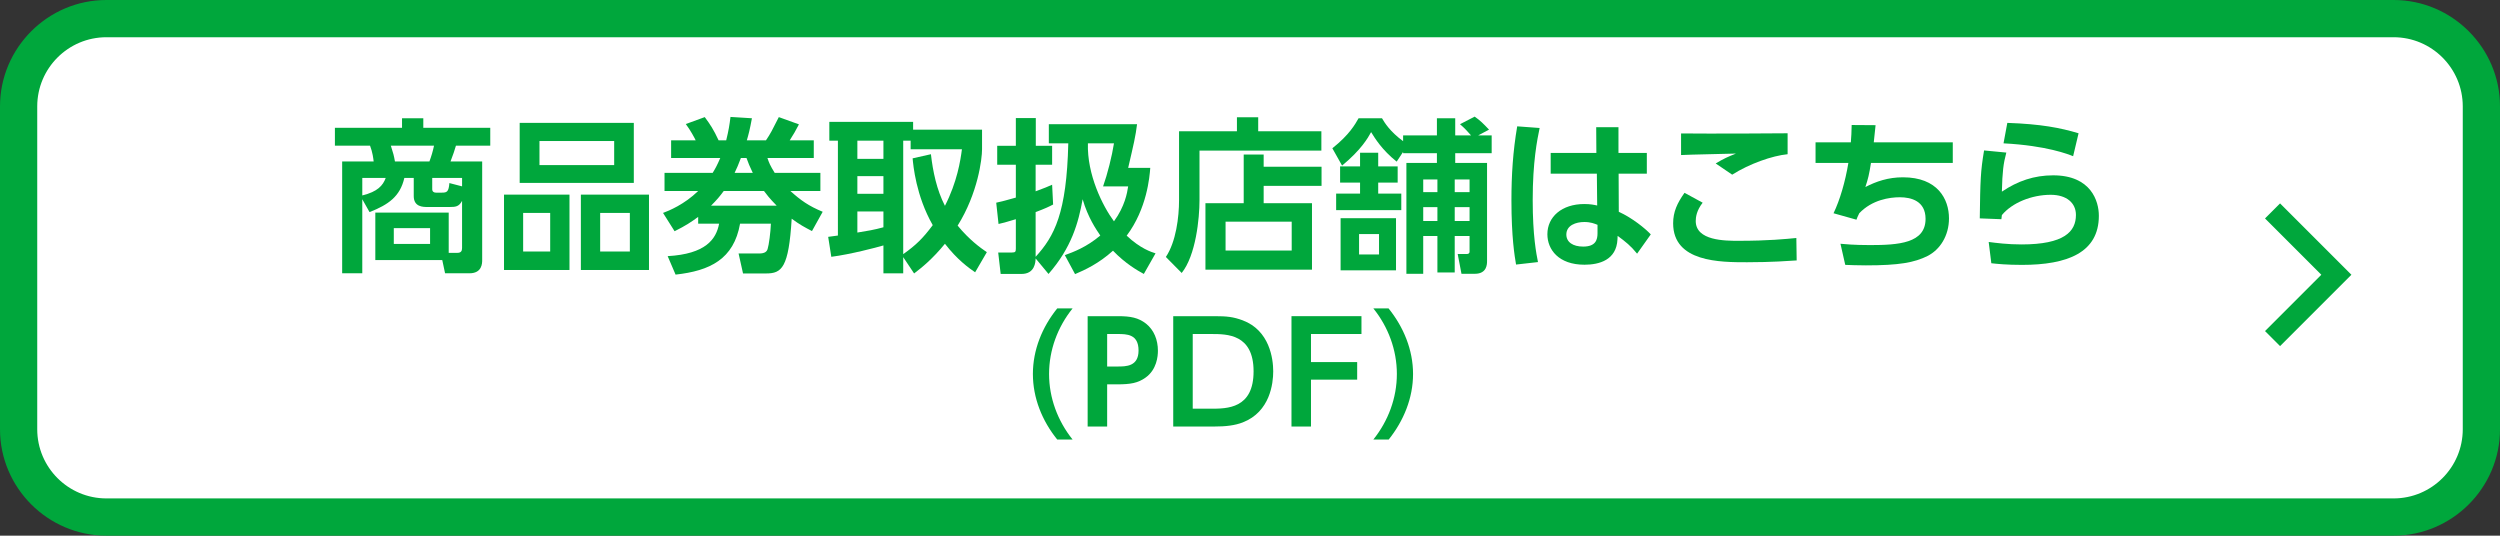 <?xml version="1.0" encoding="UTF-8"?><svg id="_レイヤー_2" xmlns="http://www.w3.org/2000/svg" viewBox="0 0 470 100.702"><rect x="0" y="0" width="470" height="100.702" fill="#333333" stroke="none"/><defs><style>.cls-1{fill:#00a73c;}.cls-2{fill:#fff;}.cls-3{fill:none;stroke:#00a73c;stroke-miterlimit:10;stroke-width:4px;}</style></defs><g id="_レイヤー_2-2"><g><g><rect class="cls-2" x="3.5" y="3.5" width="463" height="93.702" rx="16.5" ry="16.5"/><path class="cls-1" d="M450,7c7.168,0,13,5.832,13,13v60.702c0,7.168-5.832,13-13,13H20c-7.168,0-13-5.832-13-13V20c0-7.168,5.832-13,13-13H450m0-7H20C9,0,0,9,0,20v60.702c0,11,9,20,20,20H450c11,0,20-9,20-20V20c0-11-9-20-20-20h0Z"/></g><polyline class="cls-3" points="427.237 39.654 439.237 51.654 427.237 63.654"/><g><path class="cls-1" d="M70.56,48.898v-8.93h13.797v7.566h1.643c.682,0,.868-.372,.868-.899v-8.868c-.589,1.085-1.209,1.147-2.325,1.147h-4.186c-.806,0-2.574,0-2.574-2.046v-3.411h-1.767c-.806,3.504-3.007,5.023-6.543,6.418l-1.364-2.418v13.921h-3.782V30.357h5.922c-.062-.527-.186-1.674-.682-2.977h-6.604v-3.349h12.619v-1.798h4v1.798h12.588v3.349h-6.449c-.217,.775-.589,1.86-1.023,2.977h5.953v18.541c0,.558,0,2.481-2.387,2.481h-4.589l-.527-2.481h-12.588Zm-2.45-12.154c2.884-.713,3.876-1.86,4.403-3.287h-4.403v3.287Zm12.62-6.387c.372-.992,.651-1.953,.868-2.977h-8.123c.465,1.426,.589,1.922,.775,2.977h6.48Zm.124,12.526h-6.821v2.977h6.821v-2.977Zm6.015-7.845v-1.581h-5.612v2.108c0,.465,.31,.651,.683,.651h1.147c.93,0,1.271-.155,1.395-1.799l2.388,.62Z"/><path class="cls-1" d="M107.063,36.589v14.169h-12.309v-14.169h12.309Zm12.093-13.488v11.286h-21.456v-11.286h21.456Zm-20.805,16.929v7.255h5.085v-7.255h-5.085Zm3.07-13.518v4.527h14.045v-4.527h-14.045Zm20.588,10.077v14.169h-12.806v-14.169h12.806Zm-9.178,3.441v7.255h5.581v-7.255h-5.581Z"/><path class="cls-1" d="M154.233,32.497v3.41h-5.644c1.923,1.736,3.442,2.822,6.077,3.907l-2.015,3.627c-1.364-.713-2.263-1.178-3.814-2.326-.558,9.24-1.86,10.294-4.806,10.294h-4.341l-.837-3.751h3.845c1.116,0,1.457-.372,1.612-.837,.248-.775,.558-3.162,.62-4.774h-5.798c-1.178,6.697-5.674,8.867-12.124,9.581l-1.488-3.473c7.132-.403,9.116-3.163,9.674-6.108h-3.938v-1.272c-1.302,.961-2.325,1.643-4.434,2.697l-2.171-3.441c1.085-.403,4-1.581,6.604-4.124h-6.325v-3.41h9.054c.496-.807,.806-1.364,1.426-2.791h-9.24v-3.317h4.62c-.186-.403-.992-1.922-1.86-3.069l3.565-1.303c.992,1.333,1.674,2.356,2.604,4.372h1.426c.465-1.892,.62-2.884,.806-4.403l4.031,.248c-.403,2.202-.651,3.101-.961,4.155h3.597c.899-1.333,1.116-1.798,2.419-4.372l3.782,1.364c-.496,.992-1.147,2.108-1.736,3.008h4.527v3.317h-8.713c.279,.837,.496,1.395,1.364,2.791h8.589Zm-8.217,6.17c-1.426-1.457-1.892-2.108-2.388-2.76h-7.566c-.775,1.055-1.302,1.675-2.387,2.76h12.34Zm-4.496-6.17c-.589-1.24-.837-1.83-1.178-2.791h-1.055c-.465,1.272-.744,1.86-1.178,2.791h3.41Z"/><path class="cls-1" d="M183.323,51.193c-1.209-.837-3.349-2.356-5.674-5.364-2.388,2.915-4.341,4.465-5.798,5.581l-2.046-3.069v3.039h-3.721v-5.24c-1.364,.403-6.201,1.674-9.798,2.139l-.589-3.752c.279-.031,1.55-.217,1.829-.248V26.45h-1.612v-3.535h15.751v1.457h12.96v3.69c0,1.83-.775,8.248-4.589,14.356,2.202,2.666,4.217,4.124,5.488,4.992l-2.201,3.783Zm-22.138-24.743v3.411h4.899v-3.411h-4.899Zm0,6.667v3.317h4.899v-3.317h-4.899Zm4.899,6.635h-4.899v3.969c1.767-.279,3.225-.527,4.899-.992v-2.977Zm8.93-10.759c.372,3.256,1.085,6.697,2.636,9.705,2.294-4.496,2.914-8.496,3.193-10.635h-9.643v-1.612h-1.395v21.332c2.418-1.706,3.752-3.039,5.55-5.457-3.162-5.55-3.658-11.224-3.782-12.557l3.441-.775Z"/><path class="cls-1" d="M194.699,48.588c-.031,.682-.124,2.914-2.666,2.914h-3.907l-.465-4.031h2.604c.62,0,.713-.155,.713-.744v-5.519c-2.015,.62-2.542,.744-3.255,.899l-.434-3.999c.93-.217,2.016-.465,3.689-.962v-6.17h-3.503v-3.565h3.503v-5.209h3.752v5.209h3.069v3.565h-3.101v4.992c1.675-.62,2.356-.899,3.101-1.24l.186,3.721c-.775,.403-1.395,.713-3.287,1.426v8.403c3.535-3.876,5.829-8.186,6.14-21.332h-3.659v-3.597h16.588c-.279,2.263-.62,3.69-1.674,8.216h4.155c-.124,1.675-.62,7.659-4.434,12.744,2.574,2.418,4.62,3.07,5.426,3.318l-2.202,3.876c-1.147-.62-3.441-1.922-5.798-4.372-2.667,2.418-5.302,3.627-7.131,4.402l-1.922-3.566c1.612-.589,4.061-1.488,6.666-3.689-.775-1.147-2.325-3.38-3.317-6.821-.806,4.434-2.077,9.085-6.418,14.045l-2.419-2.914Zm12.682-13.55c.837-2.356,1.674-5.705,2.046-8.092h-4.899c-.186,5.86,2.76,11.782,4.899,14.665,2.046-2.821,2.481-5.333,2.667-6.573h-4.713Z"/><path class="cls-1" d="M248.42,28.311h-22.914v9.364c0,3.38-.682,10.325-3.349,13.643l-2.977-3.008c1.923-2.853,2.481-7.534,2.481-10.666v-12.96h10.883v-2.636h3.999v2.636h11.876v3.627Zm-14.604,9.891v-9.147h3.752v2.294h10.883v3.597h-10.883v3.256h9.085v12.495h-20.03v-12.495h7.193Zm9.023,3.473h-12.433v5.426h12.433v-5.426Z"/><path class="cls-1" d="M263.784,25.458h6.356v-3.225h3.442v3.225h2.977c-.559-.651-1.272-1.426-2.078-2.108l2.759-1.426c1.055,.744,1.612,1.302,2.698,2.449l-2.046,1.085h2.542v3.349h-6.852v1.83h5.984v18.417c0,.589,0,2.419-2.295,2.419h-2.512l-.713-3.721h1.705c.248,0,.527-.062,.527-.465v-2.914h-2.791v6.853h-3.255v-6.853h-2.667v7.101h-3.162V30.636h5.736v-1.83h-6.356v-.248l-1.209,1.83c-2.791-2.232-4.093-4.403-4.806-5.55-.589,1.085-1.86,3.318-5.457,6.294l-1.829-3.256c3.193-2.542,4.279-4.496,4.93-5.643h4.403c.496,.837,1.457,2.45,3.969,4.31v-1.085Zm-8.093,10.945v-2.077h-3.752v-3.039h3.752v-2.574h3.411v2.574h3.659v3.039h-3.659v2.077h4.341v3.101h-12.248v-3.101h4.496Zm6.759,4.62v9.798h-10.418v-9.798h10.418Zm-3.194,2.977h-3.752v3.845h3.752v-3.845Zm10.977-10.263h-2.667v2.387h2.667v-2.387Zm0,5.209h-2.667v2.604h2.667v-2.604Zm6.046-5.209h-2.791v2.387h2.791v-2.387Zm0,5.209h-2.791v2.604h2.791v-2.604Z"/><path class="cls-1" d="M289.451,24.063c-.465,2.232-1.303,6.356-1.303,13.549,0,6.728,.683,10.108,.992,11.658l-4.123,.465c-.279-1.643-.868-5.147-.868-12.062,0-4.775,.279-9.178,1.085-13.922l4.217,.311Zm20.153,4.682v3.907h-5.302l.031,7.163c2.573,1.178,4.961,3.131,6.015,4.248l-2.573,3.627c-1.209-1.488-2.108-2.201-3.659-3.349l-.031,.651c-.186,3.907-3.442,4.775-6.201,4.775-4.868,0-6.976-2.853-6.976-5.736,0-3.256,2.697-5.674,6.945-5.674,1.147,0,1.86,.155,2.418,.279l-.062-5.984h-8.682v-3.907h8.589l-.031-4.837h4.186v4.837h5.333Zm-9.271,13.519c-.558-.217-1.271-.527-2.48-.527-1.581,0-3.38,.62-3.38,2.357,0,1.427,1.24,2.264,3.163,2.264,2.356,0,2.697-1.272,2.697-2.512v-1.581Z"/><path class="cls-1" d="M320.101,38.108c-1.147,1.458-1.302,2.728-1.302,3.442,0,3.721,5.519,3.721,8.062,3.721,5.643,0,8.899-.341,10.852-.527l.062,4.217c-1.488,.093-4.682,.341-9.333,.341-5.023,0-13.891,0-13.891-7.317,0-2.17,.775-3.813,2.14-5.736l3.41,1.86Zm15.968-9.116c-2.883,.279-7.193,1.798-10.418,3.845l-3.1-2.108c1.55-.93,2.263-1.24,3.814-1.86-1.643,.062-8.837,.186-10.325,.279v-4.062c5.116,.062,18.635,0,20.03-.031v3.938Z"/><path class="cls-1" d="M367.122,26.76v3.876h-15.379c-.341,2.139-.527,2.945-1.054,4.526,2.046-1.054,4.279-1.829,7.069-1.829,6.511,0,8.651,4.093,8.651,7.721,0,3.286-1.706,5.891-4.031,7.069-2.481,1.24-5.333,1.767-11.596,1.767-1.86,0-2.76-.062-3.876-.093l-.899-3.969c.713,.062,2.45,.248,5.55,.248,5.364,0,10.449-.341,10.449-4.93,0-3.349-2.697-4.061-4.837-4.061-1.922,0-5.209,.465-7.627,3.007-.341,.682-.403,.868-.527,1.21l-4.31-1.21c1.209-2.511,2.201-5.922,2.79-9.457h-6.17v-3.876h6.635c.093-1.147,.124-1.829,.155-3.256l4.496,.031c-.124,1.333-.155,1.55-.341,3.225h14.851Z"/><path class="cls-1" d="M377.19,28.683c-.558,2.078-.744,3.566-.837,7.348,2.977-2.015,6.077-3.069,9.643-3.069,7.132,0,8.589,4.868,8.589,7.597,0,6.945-5.922,9.239-14.449,9.239-2.853,0-4.682-.185-5.767-.309l-.496-4c1.426,.186,3.565,.465,6.17,.465,8.031,0,10.232-2.418,10.232-5.55,0-2.232-1.736-3.783-4.744-3.783-3.565,0-7.255,1.488-9.178,3.814-.031,.372-.062,.496-.093,.775l-4.062-.155c.093-7.256,.155-8.868,.806-12.774l4.186,.403Zm12.558,.682c-.868-.341-4.899-1.984-13.085-2.418l.713-3.845c6.325,.217,9.983,.93,13.395,1.954l-1.023,4.31Z"/><path class="cls-1" d="M198.759,82.632c-2.834-3.51-4.576-7.8-4.576-12.324s1.742-8.815,4.576-12.324h2.886c-2.808,3.484-4.42,7.826-4.42,12.324s1.612,8.814,4.42,12.324h-2.886Z"/><path class="cls-1" d="M210.225,59.44c2.314,0,3.796,.286,5.226,1.404,1.508,1.196,2.236,3.068,2.236,5.096,0,1.04-.208,3.536-2.314,5.044-1.456,1.04-2.834,1.274-5.382,1.274h-1.846v7.93h-3.667v-20.748h5.747Zm-.156,9.464c1.638,0,3.978,0,3.978-3.016,0-3.094-2.236-3.094-3.978-3.094h-1.924v6.11h1.924Z"/><path class="cls-1" d="M220.567,59.44h7.826c2.262,0,3.458,.13,5.226,.78,5.07,1.898,5.746,7.228,5.746,9.594,0,2.236-.572,7.592-5.72,9.595-1.482,.572-3.147,.78-5.46,.78h-7.618v-20.748Zm3.666,17.395h3.38c3.094,0,8.06,0,8.06-7.021,0-7.02-4.992-7.02-7.957-7.02h-3.484v14.04Z"/><path class="cls-1" d="M255.149,68.072v3.302h-8.684v8.814h-3.666v-20.748h13.156v3.354h-9.49v5.278h8.684Z"/><path class="cls-1" d="M258.191,82.632c2.808-3.51,4.42-7.826,4.42-12.324s-1.612-8.84-4.42-12.324h2.86c2.834,3.51,4.603,7.8,4.603,12.324s-1.769,8.814-4.576,12.324h-2.886Z"/></g></g></g></svg>
